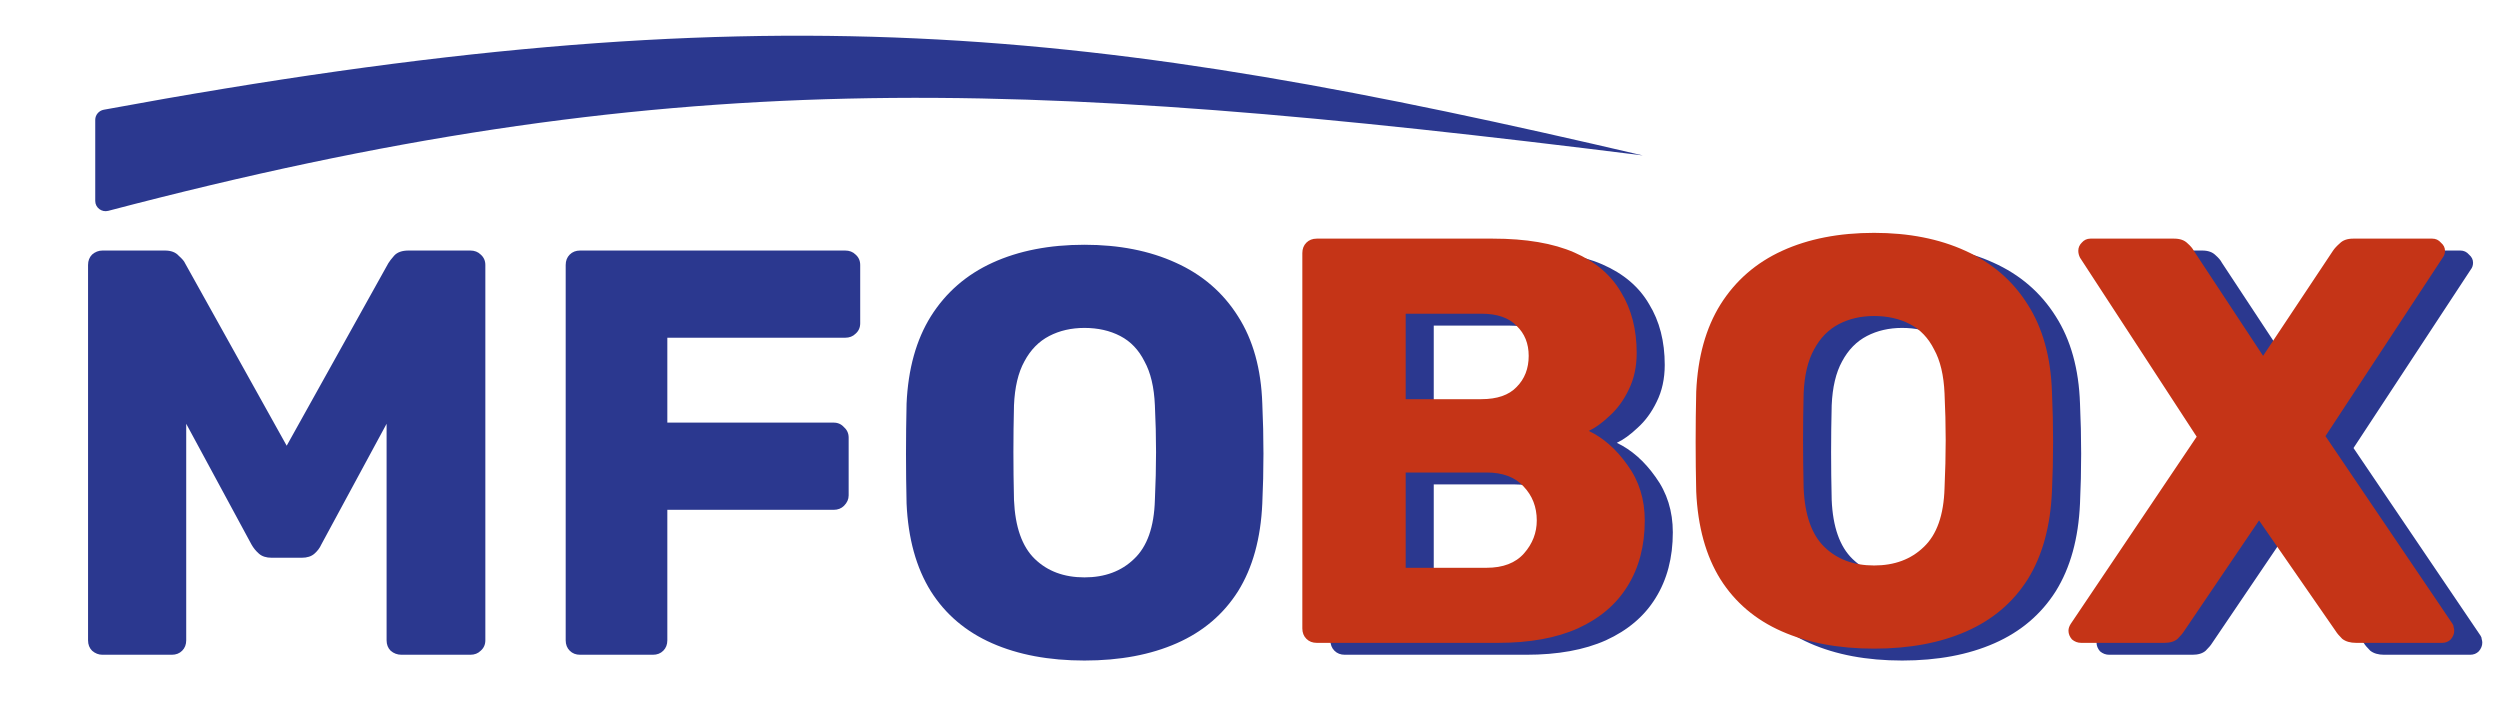 <svg width="210" height="60" viewBox="0 0 210 60" fill="none" xmlns="http://www.w3.org/2000/svg">
<g clip-path="url(#clip0_789_3137)">
<path d="M8.608 55C8.285 55 7.994 54.887 7.735 54.66C7.509 54.434 7.396 54.143 7.396 53.787V22.258C7.396 21.902 7.509 21.611 7.735 21.384C7.994 21.158 8.285 21.045 8.608 21.045H13.847C14.364 21.045 14.752 21.19 15.011 21.482C15.302 21.74 15.48 21.95 15.545 22.112L24.082 37.44L32.619 22.112C32.716 21.95 32.878 21.74 33.104 21.482C33.363 21.19 33.767 21.045 34.317 21.045H39.507C39.863 21.045 40.154 21.158 40.38 21.384C40.639 21.611 40.769 21.902 40.769 22.258V53.787C40.769 54.143 40.639 54.434 40.38 54.66C40.154 54.887 39.863 55 39.507 55H33.735C33.379 55 33.072 54.887 32.813 54.66C32.587 54.434 32.474 54.143 32.474 53.787V35.597L26.992 45.735C26.863 46.026 26.669 46.285 26.41 46.511C26.152 46.738 25.796 46.851 25.343 46.851H22.821C22.368 46.851 22.012 46.738 21.754 46.511C21.495 46.285 21.285 46.026 21.123 45.735L15.642 35.597V53.787C15.642 54.143 15.529 54.434 15.302 54.66C15.076 54.887 14.785 55 14.429 55H8.608ZM48.731 55C48.375 55 48.084 54.887 47.858 54.66C47.631 54.434 47.518 54.143 47.518 53.787V22.258C47.518 21.902 47.631 21.611 47.858 21.384C48.084 21.158 48.375 21.045 48.731 21.045H70.996C71.352 21.045 71.642 21.158 71.869 21.384C72.128 21.611 72.257 21.902 72.257 22.258V27.157C72.257 27.512 72.128 27.804 71.869 28.03C71.642 28.256 71.352 28.369 70.996 28.369H56.056V35.5H70.026C70.381 35.5 70.672 35.629 70.899 35.888C71.157 36.114 71.287 36.406 71.287 36.761V41.612C71.287 41.935 71.157 42.226 70.899 42.485C70.672 42.712 70.381 42.825 70.026 42.825H56.056V53.787C56.056 54.143 55.942 54.434 55.716 54.66C55.49 54.887 55.199 55 54.843 55H48.731ZM91.093 55.485C88.118 55.485 85.53 55 83.331 54.03C81.132 53.06 79.418 51.605 78.19 49.664C76.961 47.692 76.282 45.234 76.152 42.291C76.12 40.901 76.104 39.51 76.104 38.12C76.104 36.729 76.12 35.322 76.152 33.899C76.282 30.989 76.961 28.547 78.19 26.575C79.451 24.57 81.181 23.066 83.38 22.064C85.579 21.061 88.15 20.56 91.093 20.56C94.003 20.56 96.558 21.061 98.757 22.064C100.988 23.066 102.734 24.57 103.996 26.575C105.257 28.547 105.936 30.989 106.033 33.899C106.098 35.322 106.13 36.729 106.13 38.12C106.13 39.51 106.098 40.901 106.033 42.291C105.903 45.234 105.224 47.692 103.996 49.664C102.767 51.605 101.053 53.06 98.854 54.03C96.655 55 94.068 55.485 91.093 55.485ZM91.093 48.5C92.806 48.5 94.197 47.983 95.264 46.948C96.364 45.913 96.946 44.264 97.01 42C97.075 40.577 97.108 39.235 97.108 37.974C97.108 36.713 97.075 35.403 97.01 34.045C96.946 32.525 96.655 31.296 96.137 30.358C95.652 29.388 94.973 28.677 94.1 28.224C93.227 27.771 92.224 27.545 91.093 27.545C89.993 27.545 89.007 27.771 88.134 28.224C87.26 28.677 86.565 29.388 86.048 30.358C85.53 31.296 85.239 32.525 85.175 34.045C85.142 35.403 85.126 36.713 85.126 37.974C85.126 39.235 85.142 40.577 85.175 42C85.272 44.264 85.854 45.913 86.921 46.948C87.988 47.983 89.379 48.5 91.093 48.5ZM112.965 55C112.609 55 112.318 54.887 112.092 54.66C111.866 54.434 111.753 54.143 111.753 53.787V22.258C111.753 21.902 111.866 21.611 112.092 21.384C112.318 21.158 112.609 21.045 112.965 21.045H127.76C130.541 21.045 132.821 21.433 134.599 22.209C136.378 22.985 137.688 24.101 138.529 25.556C139.402 26.979 139.838 28.677 139.838 30.649C139.838 31.814 139.612 32.848 139.159 33.754C138.739 34.627 138.205 35.355 137.558 35.937C136.944 36.519 136.362 36.939 135.812 37.198C137.041 37.78 138.124 38.734 139.062 40.06C140.032 41.386 140.517 42.938 140.517 44.717C140.517 46.851 140.032 48.694 139.062 50.246C138.124 51.766 136.734 52.947 134.891 53.787C133.08 54.596 130.848 55 128.197 55H112.965ZM120.435 48.694H127.226C128.617 48.694 129.668 48.29 130.379 47.481C131.091 46.673 131.446 45.751 131.446 44.717C131.446 43.585 131.075 42.631 130.331 41.855C129.619 41.078 128.585 40.69 127.226 40.69H120.435V48.694ZM120.435 34.53H126.79C128.116 34.53 129.102 34.19 129.749 33.511C130.428 32.832 130.767 31.959 130.767 30.892C130.767 29.857 130.428 29.016 129.749 28.369C129.102 27.69 128.116 27.351 126.79 27.351H120.435V34.53ZM159.78 55.485C156.805 55.485 154.218 55 152.019 54.03C149.82 53.06 148.106 51.605 146.877 49.664C145.648 47.692 144.969 45.234 144.839 42.291C144.807 40.901 144.791 39.51 144.791 38.12C144.791 36.729 144.807 35.322 144.839 33.899C144.969 30.989 145.648 28.547 146.877 26.575C148.138 24.57 149.868 23.066 152.067 22.064C154.266 21.061 156.837 20.56 159.78 20.56C162.69 20.56 165.245 21.061 167.444 22.064C169.675 23.066 171.421 24.57 172.683 26.575C173.944 28.547 174.623 30.989 174.72 33.899C174.785 35.322 174.817 36.729 174.817 38.12C174.817 39.51 174.785 40.901 174.72 42.291C174.591 45.234 173.911 47.692 172.683 49.664C171.454 51.605 169.74 53.06 167.541 54.03C165.342 55 162.755 55.485 159.78 55.485ZM159.78 48.5C161.494 48.5 162.884 47.983 163.951 46.948C165.051 45.913 165.633 44.264 165.698 42C165.762 40.577 165.795 39.235 165.795 37.974C165.795 36.713 165.762 35.403 165.698 34.045C165.633 32.525 165.342 31.296 164.824 30.358C164.339 29.388 163.66 28.677 162.787 28.224C161.914 27.771 160.912 27.545 159.78 27.545C158.68 27.545 157.694 27.771 156.821 28.224C155.948 28.677 155.252 29.388 154.735 30.358C154.218 31.296 153.926 32.525 153.862 34.045C153.829 35.403 153.813 36.713 153.813 37.974C153.813 39.235 153.829 40.577 153.862 42C153.959 44.264 154.541 45.913 155.608 46.948C156.675 47.983 158.066 48.5 159.78 48.5ZM177.176 55C176.885 55 176.627 54.903 176.4 54.709C176.206 54.483 176.109 54.24 176.109 53.981C176.109 53.884 176.125 53.787 176.158 53.69C176.19 53.593 176.239 53.496 176.303 53.399L186.878 37.683L177.079 22.646C176.982 22.452 176.934 22.258 176.934 22.064C176.934 21.805 177.031 21.578 177.225 21.384C177.419 21.158 177.661 21.045 177.952 21.045H184.986C185.471 21.045 185.843 21.174 186.102 21.433C186.36 21.659 186.538 21.869 186.635 22.064L192.456 30.892L198.326 22.064C198.455 21.869 198.649 21.659 198.908 21.433C199.166 21.174 199.538 21.045 200.023 21.045H206.669C206.96 21.045 207.202 21.158 207.396 21.384C207.623 21.578 207.736 21.805 207.736 22.064C207.736 22.29 207.671 22.484 207.542 22.646L197.695 37.634L208.367 53.399C208.431 53.496 208.464 53.593 208.464 53.69C208.496 53.787 208.512 53.884 208.512 53.981C208.512 54.24 208.415 54.483 208.221 54.709C208.027 54.903 207.784 55 207.493 55H200.266C199.781 55 199.393 54.887 199.102 54.66C198.843 54.402 198.665 54.191 198.568 54.03L192.117 44.717L185.811 54.03C185.714 54.191 185.536 54.402 185.277 54.66C185.018 54.887 184.647 55 184.161 55H177.176Z" fill="#2B388F"/>
<path d="M110.608 54C110.252 54 109.961 53.887 109.735 53.66C109.509 53.434 109.396 53.143 109.396 52.787V21.258C109.396 20.902 109.509 20.611 109.735 20.384C109.961 20.158 110.252 20.045 110.608 20.045H125.403C128.184 20.045 130.464 20.433 132.242 21.209C134.021 21.985 135.331 23.101 136.172 24.556C137.045 25.979 137.481 27.677 137.481 29.649C137.481 30.814 137.255 31.848 136.802 32.754C136.382 33.627 135.848 34.355 135.201 34.937C134.587 35.519 134.005 35.939 133.455 36.198C134.684 36.78 135.767 37.734 136.705 39.06C137.675 40.386 138.16 41.938 138.16 43.717C138.16 45.851 137.675 47.694 136.705 49.246C135.767 50.766 134.377 51.947 132.533 52.787C130.723 53.596 128.491 54 125.839 54H110.608ZM118.078 47.694H124.869C126.26 47.694 127.311 47.29 128.022 46.481C128.734 45.673 129.089 44.751 129.089 43.717C129.089 42.585 128.718 41.631 127.974 40.855C127.262 40.078 126.228 39.69 124.869 39.69H118.078V47.694ZM118.078 33.53H124.433C125.759 33.53 126.745 33.19 127.392 32.511C128.071 31.832 128.41 30.959 128.41 29.892C128.41 28.857 128.071 28.016 127.392 27.369C126.745 26.69 125.759 26.351 124.433 26.351H118.078V33.53ZM157.423 54.485C154.448 54.485 151.86 54 149.661 53.03C147.463 52.06 145.749 50.605 144.52 48.664C143.291 46.692 142.612 44.234 142.482 41.291C142.45 39.901 142.434 38.51 142.434 37.12C142.434 35.729 142.45 34.322 142.482 32.899C142.612 29.989 143.291 27.547 144.52 25.575C145.781 23.57 147.511 22.066 149.71 21.064C151.909 20.061 154.48 19.56 157.423 19.56C160.333 19.56 162.888 20.061 165.087 21.064C167.318 22.066 169.064 23.57 170.326 25.575C171.587 27.547 172.266 29.989 172.363 32.899C172.428 34.322 172.46 35.729 172.46 37.12C172.46 38.51 172.428 39.901 172.363 41.291C172.234 44.234 171.554 46.692 170.326 48.664C169.097 50.605 167.383 52.06 165.184 53.03C162.985 54 160.398 54.485 157.423 54.485ZM157.423 47.5C159.137 47.5 160.527 46.983 161.594 45.948C162.694 44.913 163.276 43.264 163.341 41C163.405 39.577 163.438 38.235 163.438 36.974C163.438 35.713 163.405 34.403 163.341 33.045C163.276 31.525 162.985 30.296 162.467 29.358C161.982 28.388 161.303 27.677 160.43 27.224C159.557 26.771 158.555 26.545 157.423 26.545C156.323 26.545 155.337 26.771 154.464 27.224C153.591 27.677 152.895 28.388 152.378 29.358C151.86 30.296 151.569 31.525 151.505 33.045C151.472 34.403 151.456 35.713 151.456 36.974C151.456 38.235 151.472 39.577 151.505 41C151.602 43.264 152.184 44.913 153.251 45.948C154.318 46.983 155.709 47.5 157.423 47.5ZM174.819 54C174.528 54 174.27 53.903 174.043 53.709C173.849 53.483 173.752 53.24 173.752 52.981C173.752 52.884 173.768 52.787 173.801 52.69C173.833 52.593 173.882 52.496 173.946 52.399L184.521 36.683L174.722 21.646C174.625 21.452 174.577 21.258 174.577 21.064C174.577 20.805 174.674 20.578 174.868 20.384C175.062 20.158 175.304 20.045 175.595 20.045H182.629C183.114 20.045 183.486 20.174 183.745 20.433C184.003 20.659 184.181 20.869 184.278 21.064L190.099 29.892L195.969 21.064C196.098 20.869 196.292 20.659 196.551 20.433C196.809 20.174 197.181 20.045 197.666 20.045H204.312C204.603 20.045 204.845 20.158 205.039 20.384C205.266 20.578 205.379 20.805 205.379 21.064C205.379 21.29 205.314 21.484 205.185 21.646L195.338 36.634L206.01 52.399C206.074 52.496 206.107 52.593 206.107 52.69C206.139 52.787 206.155 52.884 206.155 52.981C206.155 53.24 206.058 53.483 205.864 53.709C205.67 53.903 205.427 54 205.136 54H197.909C197.424 54 197.036 53.887 196.745 53.66C196.486 53.402 196.308 53.191 196.211 53.03L189.76 43.717L183.454 53.03C183.357 53.191 183.179 53.402 182.92 53.66C182.661 53.887 182.289 54 181.804 54H174.819Z" fill="#C53417"/>
<path d="M138 13.057C91.778 2.262 64.516 -1.085 8.713 9.218C8.306 9.294 8 9.651 8 10.066V16.881C8 17.446 8.546 17.855 9.092 17.711C55.898 5.412 84.964 6.424 138 13.057Z" fill="#2B388F"/>
</g>
<defs>
<clipPath id="clip0_789_3137">
<rect width="210" height="60" fill="white"/>
</clipPath>
</defs>
</svg>
